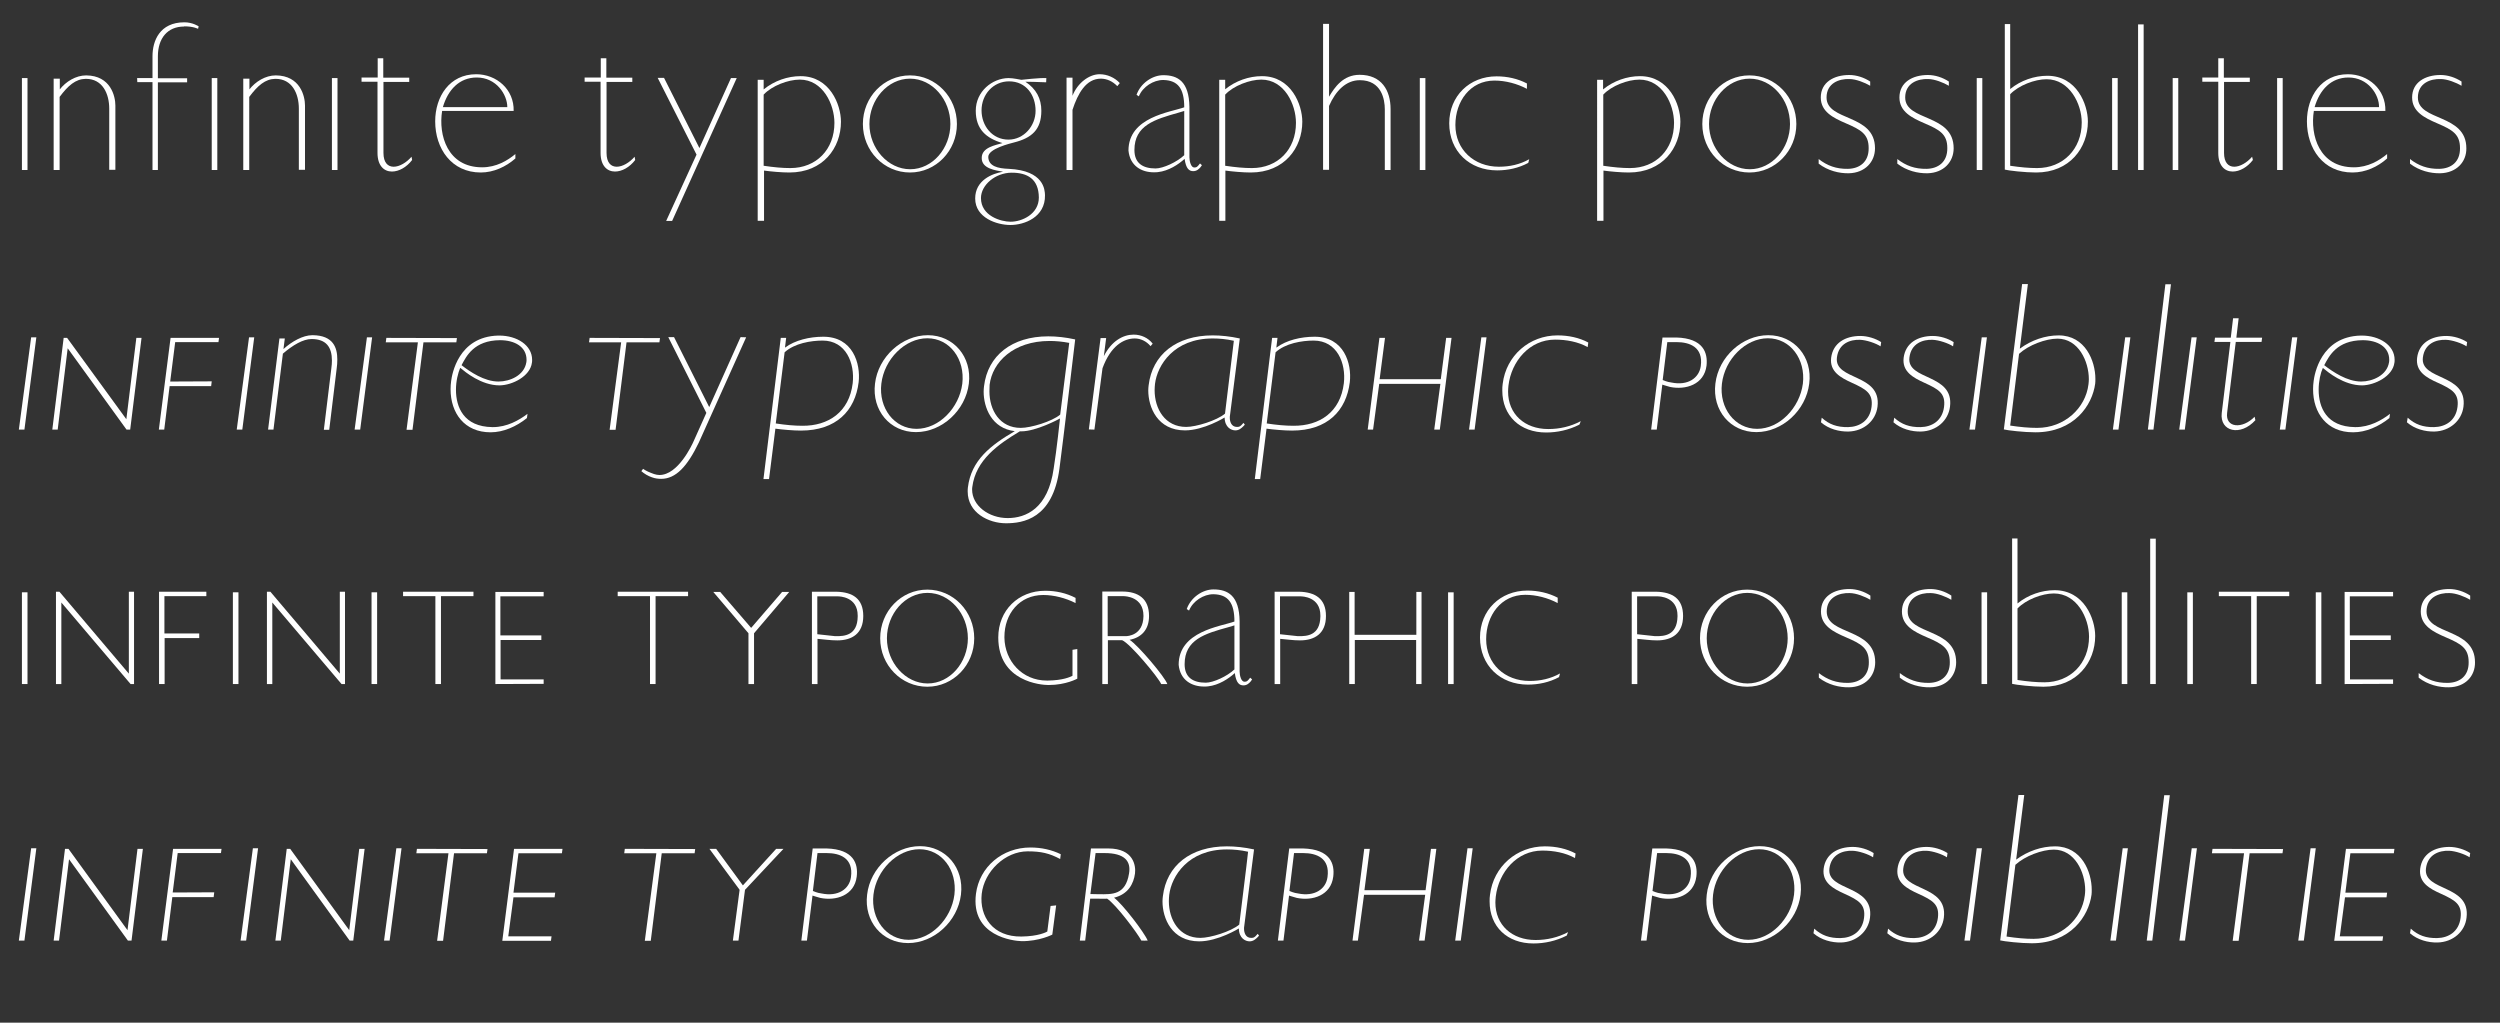 <?xml version="1.0" encoding="utf-8"?>
<!-- Generator: Adobe Illustrator 26.3.1, SVG Export Plug-In . SVG Version: 6.00 Build 0)  -->
<svg version="1.1" id="Layer_1" xmlns="http://www.w3.org/2000/svg" xmlns:xlink="http://www.w3.org/1999/xlink" x="0px" y="0px"
	 viewBox="0 0 1300 531.8" style="enable-background:new 0 0 1300 531.8;" xml:space="preserve">
<rect x="0" y="0" width="1300" height="531.8" fill="#333333" stroke="none"/>
<style type="text/css">
	.st0{fill:#FFFFFF;}
</style>
<g>
	<path class="st0" d="M14.3,88.4h-2.9V40.6h2.9V88.4z"/>
	<path class="st0" d="M31,88.4h-3.1V40.9h3.2v5.7H31c3.2-4.2,8.5-7.4,13.8-7.4C57.6,39.3,60,50.1,60,54.9v33.4h-3.2V56.5
		c0-7.8-3.5-15.5-12.1-15.5h-0.2c-5.2,0.1-9.1,3.5-13.5,9.4L31,88.4L31,88.4z"/>
	<path class="st0" d="M95.7,13.8c-8.5,0-13.6,6-13.6,15.5v11.4h15.2v2.1H82.1v45.6h-2.8V42.7h-7.9l-0.1-2.1h8V29.2
		c0-7.9,3.7-17.6,16.6-17.6c4.3,0,7.4,2.1,7.4,2.1l-0.3,1.3c0,0-2.4-1.3-7.1-1.3L95.7,13.8L95.7,13.8z"/>
	<path class="st0" d="M113,88.4h-2.9V40.6h2.9V88.4z"/>
	<path class="st0" d="M129.6,88.4h-3.1V40.9h3.2v5.7h-0.1c3.2-4.2,8.5-7.4,13.8-7.4c12.8,0.1,15.2,10.9,15.2,15.7v33.4h-3.2V56.5
		c0-7.8-3.5-15.5-12.1-15.5h-0.2c-5.2,0.1-9.1,3.5-13.5,9.4L129.6,88.4L129.6,88.4z"/>
	<path class="st0" d="M175.5,88.4h-2.9V40.6h2.9V88.4z"/>
	<path class="st0" d="M214.3,83.2c-2.9,3.8-6.9,6-10.5,6c-4.1,0-7.5-3-7.5-9.7v-37H188v-2.2h8.4V30.3h2.9v10.1h13.5v2.2h-13.4v36.9
		c0,5.1,2.3,7.2,5.3,7.2s6.6-2.1,9.3-5.2L214.3,83.2z"/>
	<path class="st0" d="M250,89.7c-15.2,0-23.7-12.4-23.7-26.6c0-12.9,7.5-24.5,21.3-24.5c10.6,0,19.8,7.9,19.5,19.1h-37.2
		c-2,12.6,2.8,29.3,20.8,29.3c7.4,0,13.2-3.5,17.3-6.9v2.3C263.1,86.7,256.7,89.7,250,89.7z M247.9,40.3c-9.1,0-15,6.5-17.6,15.4
		h33.5C263.8,49.2,258.1,40.3,247.9,40.3z"/>
	<path class="st0" d="M330.3,83.2c-2.9,3.8-6.9,6-10.5,6c-4.1,0-7.5-3-7.5-9.7v-37H304v-2.2h8.4V30.3h2.9v10.1h13.5v2.2h-13.4v36.9
		c0,5.1,2.3,7.2,5.3,7.2s6.6-2.1,9.3-5.2L330.3,83.2z"/>
	<path class="st0" d="M383.1,40.6l-33.6,74.3h-3.1l15.8-34.5l-20.2-39.9h3.3L363.7,77l16.4-36.4L383.1,40.6L383.1,40.6z"/>
	<path class="st0" d="M397.1,46.5c5.5-4.5,12.5-6.9,19.2-6.9c15.2,0,21,14.8,21,23.7c0,13.6-9.3,26.4-26.8,26.4c-4,0-9.6-0.5-13.2-1
		v26.1H394V41.5h3.1V46.5z M433.9,63.9c0-9.6-6-22.5-18-22.5c-6.1,0-14.5,3.2-18.8,7.8v37c5.4,0.8,9.7,1.2,13.9,1.2
		C424.4,87.4,433.9,77.8,433.9,63.9z"/>
	<path class="st0" d="M497.6,64.5c0,13.9-10.9,25.2-24.4,25.2c-13.5,0-24.5-11.2-24.5-25.2c0-14,10.9-25.3,24.5-25.3
		C486.6,39.2,497.6,50.5,497.6,64.5z M494.2,64.5c0-12.7-9.4-23.6-21-23.6s-21.1,10.9-21.1,23.6c0,12.6,9.6,23.5,21.2,23.5
		S494.2,77.1,494.2,64.5z"/>
	<path class="st0" d="M544,42.8c-2.8-0.2-10.8-0.3-10.8-0.3c5.6,3.7,8.3,8.7,8.3,15.1c0,9.9-5.1,14.2-14.3,16.5
		c-1.8,0.5-13.3,3.2-13.3,7.5c0.1,4.9,5.1,6,10.7,6.2c18.3,0.9,18.7,10.9,18.8,13.7c0.2,11.5-10.8,15.5-18,15.5
		c-7,0-18.3-3.7-18.3-13.8c0-9.5,8.9-13,14.5-13.9c-3.7-0.7-11.2-1.5-11.1-7.2c0-5.5,7.2-6.6,10.8-7.7c-8.5-2.5-13.9-7.2-13.9-16.8
		c0-10.1,8.6-16.9,17-17c2.6,0,5.8,0.8,6.7,0.9c0,0,9.7-1.1,13-0.9L544,42.8L544,42.8z M526.1,89.8c-8.5,0-16,6.4-16,13.2
		c0,9.3,10.4,12.3,15.4,12.3c6,0,14.7-4,14.7-12.6C540.1,93,534.2,89.8,526.1,89.8z M524.7,42.3c-8.2,0-14.3,6.8-14.3,15.1
		c0,8.1,5.6,15.2,14,15.2c8,0,14.1-7.1,14.1-15C538.5,49.6,533.7,42.3,524.7,42.3z"/>
	<path class="st0" d="M581,44.8c-2.5-2.6-5.4-3.8-8.3-3.9h-0.2c-7.8,0-12,7.7-14.8,16.2v31.3h-3.1v-48h3.1v9.4
		c2.6-6.7,8.7-11.2,14.1-11.2c3.9,0,7.8,1.7,10.5,4.6L581,44.8z"/>
	<path class="st0" d="M624.3,86.9c-0.8,0.9-1.9,2.1-3.8,2.1c-2.1,0-3.8-1.2-4.5-6.4c-3.2,2.9-8.3,6.3-13.9,6.9
		c-0.7,0.1-1.4,0.1-2.1,0.1c-6.4,0-12.4-3.3-13.2-11.3c0-17.5,21.8-19.9,29-22.5c0-9.8-3.3-14-10.8-14.2h-0.2
		c-5,0-10.6,3.5-12.6,8.5l-1.2-0.8c2.1-6,8.2-10.2,13.9-10.2c7.5,0,13.4,3.2,13.6,16.5v26.2c0,2,0.8,5.3,2.5,5.3
		c1.2,0,1.4-0.3,2.1-1l0.9-1.1l1,0.9L624.3,86.9z M589.9,78c0,6.9,4.4,9.6,11,9.6c3.9,0,11.1-3.3,14.9-6.9V57.7
		c-1.1,0.3-2,0.6-3,0.9C600.4,62.1,589.9,65.2,589.9,78z"/>
	<path class="st0" d="M637,46.5c5.5-4.5,12.5-6.9,19.2-6.9c15.2,0,21,14.8,21,23.7c0,13.6-9.3,26.4-26.8,26.4c-4,0-9.6-0.5-13.2-1
		v26.1H634V41.5h3.1V46.5z M673.9,63.9c0-9.6-6-22.5-18-22.5c-6.1,0-14.5,3.2-18.8,7.8v37c5.4,0.8,9.7,1.2,13.9,1.2
		C664.4,87.4,673.9,77.8,673.9,63.9z"/>
	<path class="st0" d="M723.1,56.7v31.7h-3V56.8c0-5.1-1.7-15.1-13-15.1c-7.1,0-12.5,5.4-16,13.4v33.2H688V12.4h3.1v37.9
		c2.9-4.9,7.3-11.4,15.9-11.4C718.4,38.9,723.1,47,723.1,56.7z"/>
	<path class="st0" d="M741.2,88.4h-2.9V40.6h2.9V88.4z"/>
	<path class="st0" d="M794.7,84.7c-5,2.7-10.6,3.9-16.2,3.9c-14.3,0-24.9-9.9-24.9-24.5c0-14.2,10.6-24.4,24.6-24.4
		c5.6,0,11,1.2,15.8,3.7v2.8c-5.1-2.7-11.1-4.3-16.9-4.3c-12.6,0-20.3,10.8-20.3,23.1c0,12.8,9.7,21.7,22.6,21.7
		c5.7,0,11-1.2,15.8-3.9L794.7,84.7z"/>
	<path class="st0" d="M833.6,46.5c5.5-4.5,12.5-6.9,19.2-6.9c15.2,0,21,14.8,21,23.7c0,13.6-9.3,26.4-26.8,26.4c-4,0-9.6-0.5-13.2-1
		v26.1h-3.3V41.5h3.1V46.5z M870.5,63.9c0-9.6-6-22.5-18-22.5c-6.1,0-14.5,3.2-18.8,7.8v37c5.4,0.8,9.7,1.2,13.9,1.2
		C861,87.4,870.5,77.8,870.5,63.9z"/>
	<path class="st0" d="M934.1,64.5c0,13.9-10.9,25.2-24.4,25.2c-13.5,0-24.5-11.2-24.5-25.2c0-14,10.9-25.3,24.5-25.3
		C923.2,39.2,934.1,50.5,934.1,64.5z M930.8,64.5c0-12.7-9.4-23.6-21-23.6s-21.1,10.9-21.1,23.6c0,12.6,9.6,23.5,21.2,23.5
		S930.8,77.1,930.8,64.5z"/>
	<path class="st0" d="M961.4,90.1c-5,0.1-10.9-1.3-15.7-5v-2.4c4.5,3.5,9.2,5.2,15.2,5.1c6-0.1,10.9-3.5,10.8-10.8
		c0-7.3-4-9.5-11.9-12.9c-6.5-2.8-13-6-13-13.4c0-7.9,6.8-11.7,14.8-11.7c3.8,0,7.7,1.3,10.9,3.4v2.2c-2.7-1.6-7.4-3.5-10.8-3.5
		c-5.3-0.2-11.9,2.1-11.9,9.6c0,12.5,25.2,8.3,25.2,26.4C975,84.2,969.8,89.9,961.4,90.1z"/>
	<path class="st0" d="M1002.3,90.1c-5,0.1-10.9-1.3-15.7-5v-2.4c4.5,3.5,9.2,5.2,15.2,5.1c6-0.1,10.9-3.5,10.8-10.8
		c0-7.3-4-9.5-11.9-12.9c-6.5-2.8-13-6-13-13.4c0-7.9,6.8-11.7,14.8-11.7c3.8,0,7.7,1.3,10.9,3.4v2.2c-2.7-1.6-7.4-3.5-10.8-3.5
		c-5.3-0.2-11.9,2.1-11.9,9.6c0,12.5,25.2,8.3,25.2,26.4C1015.9,84.2,1010.7,89.9,1002.3,90.1z"/>
	<path class="st0" d="M1030.8,88.4h-2.9V40.6h2.9V88.4z"/>
	<path class="st0" d="M1058.8,89.7c-5.8,0-14.4-1-16.3-1.5V12.5h2.8v33.8c5.5-4.5,12.6-6.9,19.3-6.9c15.3,0,21.1,14.9,21.1,23.8
		C1085.7,76.8,1076.3,89.7,1058.8,89.7z M1064.2,41.2c-6.1,0-14.5,3.2-18.9,7.8v37.2c5.4,0.8,9.8,1.2,14,1.2
		c13.4,0,23.2-9.8,23.2-23.7C1082.5,54.1,1076.2,41.2,1064.2,41.2z"/>
	<path class="st0" d="M1101.2,88.4h-2.9V40.6h2.9V88.4z"/>
	<path class="st0" d="M1114.7,88.4h-2.9V12.7h2.9V88.4z"/>
	<path class="st0" d="M1132.7,88.4h-2.9V40.6h2.9V88.4z"/>
	<path class="st0" d="M1171.5,83.2c-2.9,3.8-6.9,6-10.5,6c-4.1,0-7.5-3-7.5-9.7v-37h-8.3v-2.2h8.3V30.3h2.9v10.1h13.5v2.2h-13.4
		v36.9c0,5.1,2.3,7.2,5.3,7.2s6.6-2.1,9.3-5.2L1171.5,83.2z"/>
	<path class="st0" d="M1187,88.4h-2.9V40.6h2.9V88.4z"/>
	<path class="st0" d="M1223.3,89.7c-15.2,0-23.7-12.4-23.7-26.6c0-12.9,7.5-24.5,21.3-24.5c10.6,0,19.8,7.9,19.5,19.1h-37.2
		c-2,12.6,2.8,29.3,20.8,29.3c7.4,0,13.2-3.5,17.3-6.9v2.3C1236.5,86.7,1230.1,89.7,1223.3,89.7z M1221.2,40.3
		c-9.1,0-15,6.5-17.6,15.4h33.5C1237.2,49.2,1231.4,40.3,1221.2,40.3z"/>
	<path class="st0" d="M1268.9,90.1c-5,0.1-10.9-1.3-15.7-5v-2.4c4.5,3.5,9.2,5.2,15.2,5.1c6.1-0.1,10.9-3.5,10.8-10.8
		c0-7.3-4-9.5-11.9-12.9c-6.5-2.8-13-6-13-13.4c0-7.9,6.8-11.7,14.8-11.7c3.8,0,7.7,1.3,10.9,3.4v2.2c-2.7-1.6-7.4-3.5-10.8-3.5
		c-5.3-0.2-11.9,2.1-11.9,9.6c0,12.5,25.2,8.3,25.2,26.4C1282.6,84.2,1277.4,89.9,1268.9,90.1z"/>
</g>
<g>
	<path class="st0" d="M9.8,223.4l6.4-48h2.7l-6.2,48H9.8z"/>
	<path class="st0" d="M73.6,175.7l-5.9,47.7h-1.9l-30.6-42.3L30,223.4h-2.8l5.9-47.7h1.8L65.7,218l5.2-42.3H73.6z"/>
	<path class="st0" d="M82.6,223.4l6.1-47.7h25.2l-0.3,2.2H91.1l-2.6,20.5l21.6-0.1l-0.3,2.5H88.2l-2.8,22.6H82.6z"/>
	<path class="st0" d="M123.1,223.4l6.4-48h2.7l-6.2,48H123.1z"/>
	<path class="st0" d="M142.2,223.4h-2.8l5.9-47.4h2.8l-0.7,5.5c4.3-3.9,10.1-7.2,15-7.2h0.2c10.8,0.1,12.8,6.6,12.8,12.6
		c0,1.6-0.1,3.2-0.3,4.5l-3.9,32.1h-2.8l3.9-32c0.2-1.4,0.3-2.8,0.3-4c0-6.9-2.9-11.2-10.6-11.2c-4.4,0-9.8,3.2-14.9,7.6
		L142.2,223.4z"/>
	<path class="st0" d="M184.4,223.4l6.4-48h2.7l-6.2,48H184.4z"/>
	<path class="st0" d="M237.6,175.8l-0.3,2.2h-17.1l-5.7,45.5h-3.1l5.9-45.5h-16.7l0.3-2.3L237.6,175.8z"/>
	<path class="st0" d="M239.3,191.3c-1.1,2.6-2.2,6.8-2.2,11.4c0,9,4,19.2,18.9,19.4h0.3c7.3,0,13.5-3.5,18-6.9l-0.3,2.2
		c-5.5,4.4-12.2,7.4-18.9,7.4c-13.6,0-20.8-10-20.8-22.4c0-1.4,0.1-2.9,0.3-4.3c0.4-3.2,3.6-23.1,24.5-23.6h0.5
		c9.2,0,17.1,5,17.1,12.6c0,0.5,0,1.1-0.1,1.5c-0.9,7.1-10.2,11.7-16.8,11.8c-9.6,0-17.9-7-20.2-8.9L239.3,191.3z M240,189.9
		c4.5,3.5,11.9,8.5,19.2,8.5c6,0,13.4-3.2,14.5-10c0.1-0.5,0.1-0.9,0.1-1.3c0-6.8-6.2-10.2-13.8-10.2
		C246.5,177,242.5,185.2,240,189.9z"/>
	<path class="st0" d="M343.2,175.8l-0.3,2.2h-17.1l-5.7,45.5h-3.1l6-45.5h-16.7l0.3-2.3L343.2,175.8z"/>
	<path class="st0" d="M363.4,230.1c-6,12.5-12,18.9-19.6,18.9c-1.5,0-3.2-0.2-4.8-0.8c-1.9-0.6-4.2-2-5.5-3.2l0.9-1.2
		c1.6,1.1,3.2,1.8,5.7,2.7c1,0.3,1.9,0.5,2.8,0.5c9.7,0,16.9-15.5,17.9-17.8l6.5-14.5l-19.8-39.4h3l18.3,36.4l16.3-36.4l2.9,0.1
		L363.4,230.1z"/>
	<path class="st0" d="M446.5,198.7c-1.8,14.9-11.7,25.2-30,25.2c-4,0-9.7-0.5-13.3-1l-3.3,26.2H397l9-73.4h2.8l-0.6,5h0.1
		c5.1-3.8,12.7-5.6,19.7-5.6C443.5,175,447.6,189.1,446.5,198.7z M443.4,199.3c1.2-10.4-3.5-22.2-15.6-22.2
		c-6.1,0-14.7,1.4-19.8,6.1l-4.6,37c5.3,0.8,9.7,1.2,13.9,1.2C430.7,221.5,441.6,214.3,443.4,199.3z"/>
	<path class="st0" d="M503.8,199.5c-1.7,13.9-14,25.2-27.5,25.2s-23-11.3-21.3-25.2c1.6-13.9,14-25.2,27.5-25.2
		C495.9,174.3,505.5,185.6,503.8,199.5z M500.4,199.5c1.5-12.7-6.5-23.6-18.2-23.6c-11.6,0-22.4,10.9-23.9,23.6
		c-1.5,12.7,6.7,23.5,18.3,23.5S498.8,212.2,500.4,199.5z"/>
	<path class="st0" d="M550.9,243.8c-3.5,26.1-19,28.3-27.8,28.3c-9.1,0-19.9-5.5-19.9-16.5c0-0.7,0-1.4,0.1-2.1
		c1.7-14.2,11.9-22,24.4-29.3c-12.1-1.4-16.2-12.4-16.2-20.5c0-1.1,0.1-2,0.2-2.9c1.9-15.9,14.5-25.9,33.4-25.9c4.3,0,9,0.5,14,1.6
		C559.1,176.5,552.8,229.5,550.9,243.8z M551.2,217.6c-0.6,0.4-12.5,6.7-20.1,6.7h-0.8c-11,6.6-22.9,14.8-24.7,28.9
		c-0.1,0.5-0.1,1-0.1,1.4c0,8.3,8.6,14.8,18.5,14.8c9.5,0,21-5,23.9-25.7C549.5,233.9,551.2,217.6,551.2,217.6z M514.5,203.5
		c0,9.7,5.3,19,16.3,19c5.2,0,16.2-3.3,20.5-6.9c0.1-0.6,4.3-34,4.7-37.3c-3.7-0.7-7-1-10.2-1c-18.9,0-29.8,11.1-31.2,22.8
		C514.6,201.1,514.5,202.3,514.5,203.5z"/>
	<path class="st0" d="M598.3,180c-2.2-2.6-5.2-4-8.2-4c-5.9,0-12.6,4-16.8,15.5l-4.2,31.9l-2.9-0.1l6.1-47.5h2.9l-1.2,9.4
		c4-7.9,10-11.2,15.5-11.2c3.9,0,7.6,1.7,9.9,4.7L598.3,180z"/>
	<path class="st0" d="M647.3,220.8c0,0-0.7,0.9-0.8,0.9c-0.9,0.9-2.2,2.1-4.1,2.1c-2.1,0-5.5-1.5-5.6-6.7c0,0-10.8,6.7-20.6,6.7
		c-14.3,0-19.1-12-19.1-20.8c0-1,0.1-1.8,0.2-2.7c1.9-15.9,14.4-25.9,33.3-25.9c4.3,0,9.1,0.5,14.1,1.6l-5.2,40.7v0.6
		c0,1.9,0.8,4.7,3.7,4.7h0.1c1.2,0,1.5-0.3,2.2-0.9l1.1-1.2L647.3,220.8z M641.6,177.2c-4-0.9-7.7-1.2-11-1.2
		c-20.2,0-28.8,13.9-30,23.6c-0.1,1.1-0.2,2.2-0.2,3.3c0,9.7,5.4,19.1,16.4,19.1c5.2,0,15.9-3.3,20.2-6.9
		C637.2,213.1,641,182.4,641.6,177.2z"/>
	<path class="st0" d="M701.9,198.7c-1.8,14.9-11.7,25.2-30,25.2c-4,0-9.7-0.5-13.3-1l-3.3,26.2h-2.8l9-73.4h2.8l-0.6,5h0.1
		c5.1-3.8,12.7-5.6,19.7-5.6C698.9,175,703,189.1,701.9,198.7z M698.8,199.3c1.2-10.4-3.5-22.2-15.7-22.2c-6.1,0-14.7,1.4-19.8,6.1
		l-4.6,37c5.3,0.8,9.7,1.2,13.9,1.2C686.2,221.5,697,214.3,698.8,199.3z"/>
	<path class="st0" d="M754.8,175.7l-6.1,47.7h-2.9l3.2-23.8h-31.8l-3.2,23.8h-2.8l6.1-47.7h2.9l-2.8,21.5h31.8l2.8-21.5H754.8z"/>
	<path class="st0" d="M763.9,223.4l6.4-48h2.7l-6.2,48H763.9z"/>
	<path class="st0" d="M821.3,220.8c-5.5,2.8-11.5,4.1-17.3,4.1c-13.6,0-22.8-8.7-22.8-21.8c0-1.2,0-2.3,0.2-3.5
		c1.8-14.8,14-25.2,28.5-25.2c5.8,0,11.3,1.2,16,3.7l-0.3,2.4c-5-2.8-11.1-3.9-17-3.9c-13.2,0-22.7,11.2-24.2,23.9
		c-0.1,1.1-0.2,2.1-0.2,3.1c0,11.7,8.6,19.5,20.9,19.5c5.9,0,11.6-1.3,16.9-4.1L821.3,220.8z"/>
	<path class="st0" d="M887.4,190.1c-1.2,9.9-10.9,12.8-19,11.1c-2.2-0.6-4-1.2-4-1.2l-2.9,23.4h-2.9l5.9-47.9h7.2
		C885.8,175.9,888.1,183.5,887.4,190.1z M884.4,190.4c1.4-10-5.9-12.5-12.6-12.5H867l-2.4,19.7c0,0,2.4,1.1,4.5,1.3
		C877.7,200.7,883.5,196.6,884.4,190.4z"/>
	<path class="st0" d="M940.8,199.5c-1.7,13.9-14,25.2-27.5,25.2s-23-11.3-21.3-25.2c1.6-13.9,14-25.2,27.5-25.2
		C933,174.3,942.6,185.6,940.8,199.5z M937.5,199.5c1.5-12.7-6.5-23.6-18.2-23.6c-11.6,0-22.4,10.9-23.9,23.6
		c-1.5,12.7,6.7,23.5,18.3,23.5S935.8,212.2,937.5,199.5z"/>
	<path class="st0" d="M961.2,224.4c-4.8,0.1-10.3-1.3-14.3-4.8l0.4-2.4c3.8,3.5,8,5,13.7,4.9c5.9-0.1,11.3-3.3,12.2-10.5
		c0.9-7.1-2.9-9.2-10.1-12.5c-6-2.7-11.8-5.9-10.9-13.1c1-7.7,7.4-11.3,15.2-11.3c3.7,0,7.9,1.3,10.8,3.2l-0.3,2.2
		c-2.4-1.6-7.4-3.3-10.7-3.4c-5.1-0.2-11.1,1.9-12,9.2c-1.5,12.1,23.3,8.2,21.1,25.6C975.4,218.7,969.3,224.2,961.2,224.4z"/>
	<path class="st0" d="M998.9,224.4c-4.8,0.1-10.3-1.3-14.3-4.8l0.4-2.4c3.8,3.5,8,5,13.7,4.9c5.9-0.1,11.3-3.3,12.2-10.5
		c0.9-7.1-2.9-9.2-10.1-12.5c-6-2.7-11.8-5.9-10.9-13.1c1-7.7,7.4-11.3,15.2-11.3c3.7,0,7.9,1.3,10.8,3.2l-0.3,2.2
		c-2.4-1.6-7.4-3.3-10.7-3.4c-5.1-0.2-11.1,1.9-12,9.2c-1.5,12.1,23.3,8.2,21.1,25.6C1013.1,218.7,1007,224.2,998.9,224.4z"/>
	<path class="st0" d="M1024.1,223.4l6.4-48h2.7l-6.2,48H1024.1z"/>
	<path class="st0" d="M1058.4,224.8c-5.8,0-14.5-1-16.4-1.5l9.5-75.6h3l-4.2,33.6c6.1-4.5,13.3-6.9,20.2-6.9
		c13.9,0,19.1,13.4,19.1,22.6c0,0.9,0,1.7-0.1,2.5C1088,210.8,1078.5,224.8,1058.4,224.8z M1069.9,176.1c-6.1,0-15,3.3-20,7.9
		l-4.6,37.3c5.3,0.8,9.7,1.2,14,1.2c14.3,0,25.2-10.3,26.7-22.6c0.1-0.9,0.2-1.7,0.2-2.7C1086.2,187.9,1080.8,176.1,1069.9,176.1z"
		/>
	<path class="st0" d="M1098.7,223.4l6.4-48h2.7l-6.2,48H1098.7z"/>
	<path class="st0" d="M1119.8,223.4h-2.9l9.1-75.6h2.9L1119.8,223.4z"/>
	<path class="st0" d="M1133.2,223.4l6.4-48h2.7l-6.2,48H1133.2z"/>
	<path class="st0" d="M1172.8,218.5c-7.8,8.6-18.6,5.9-17.5-3.7l4.5-37h-8.3l0.3-2.2h8.2l1.2-10.1h2.9c0,0-1.2,9.9-1.2,10.1h13.4
		l-0.3,2.2h-13.4l-4.5,36.9c-1,7.9,8,8.5,14.3,2L1172.8,218.5z"/>
	<path class="st0" d="M1185.5,223.4l6.4-48h2.7l-6.2,48H1185.5z"/>
	<path class="st0" d="M1207.9,191.3c-1.2,2.6-2.2,6.8-2.2,11.4c0,9,4,19.2,18.9,19.4h0.3c7.3,0,13.5-3.5,17.9-6.9l-0.3,2.2
		c-5.5,4.4-12.2,7.4-18.9,7.4c-13.6,0-20.8-10-20.8-22.4c0-1.4,0.1-2.9,0.3-4.3c0.4-3.2,3.6-23.1,24.5-23.6h0.5
		c9.2,0,17.1,5,17.1,12.6c0,0.5,0,1.1-0.1,1.5c-0.9,7.1-10.2,11.7-16.8,11.8c-9.6,0-17.9-7-20.2-8.9L1207.9,191.3z M1208.6,189.9
		c4.5,3.5,11.9,8.5,19.2,8.5c5.9,0,13.4-3.2,14.5-10c0.1-0.5,0.1-0.9,0.1-1.3c0-6.8-6.2-10.2-13.8-10.2
		C1215.1,177,1211.1,185.2,1208.6,189.9z"/>
	<path class="st0" d="M1265.9,224.4c-4.8,0.1-10.3-1.3-14.3-4.8l0.4-2.4c3.8,3.5,8,5,13.7,4.9c5.9-0.1,11.3-3.3,12.2-10.5
		c0.9-7.1-2.9-9.2-10.1-12.5c-6.1-2.7-11.8-5.9-10.9-13.1c1-7.7,7.4-11.3,15.2-11.3c3.7,0,7.9,1.3,10.8,3.2l-0.3,2.2
		c-2.4-1.6-7.4-3.3-10.7-3.4c-5.1-0.2-11.1,1.9-12,9.2c-1.5,12.1,23.3,8.2,21.1,25.6C1280.1,218.7,1273.9,224.2,1265.9,224.4z"/>
</g>
<g>
	<path class="st0" d="M14.3,355.7h-2.9V308h2.9V355.7z"/>
	<path class="st0" d="M69.7,307.7v48h-1.8l-36-42.4v42.4h-2.8v-48h1.8L67,350.3v-42.6H69.7z"/>
	<path class="st0" d="M82.7,355.7v-48h24.6v2.3H85.5v19.4h18.1v2.4H85.6v23.9L82.7,355.7L82.7,355.7z"/>
	<path class="st0" d="M124,355.7h-2.9V308h2.9V355.7z"/>
	<path class="st0" d="M179.4,307.7v48h-1.8l-36-42.4v42.4h-2.8v-48h1.8l36.1,42.6v-42.6H179.4z"/>
	<path class="st0" d="M196.1,355.7h-2.9V308h2.9V355.7z"/>
	<path class="st0" d="M229.3,310v45.7h-2.9V310h-16.8v-2.3h36.6v2.3H229.3z"/>
	<path class="st0" d="M257.6,355.7v-47.9h25.1v2.3h-22.5v20.3h21.3v2.4h-21.2v20.5h22.4v2.3L257.6,355.7L257.6,355.7z"/>
	<path class="st0" d="M340.9,310v45.7h-2.9V310h-16.8v-2.3h36.6v2.3H340.9z"/>
	<path class="st0" d="M392.1,329.3v26.4h-2.9v-26.4l-18.3-21.5h3.6l16.1,18.7l16.1-18.7h3.7L392.1,329.3z"/>
	<path class="st0" d="M448.9,320.3c0,9.1-5.8,12.7-13.5,12.7c-3.7,0-6.5-0.5-10.3-0.8v23.5h-2.9v-48H435
		C443.4,307.9,448.9,311.3,448.9,320.3z M435,330.8c3.6,0,10.9-0.1,11-10.2v-0.5c0-9.8-9.4-10-10.4-10h-10.6v19.7l9.2,1L435,330.8
		L435,330.8z"/>
	<path class="st0" d="M506.6,331.9c0,13.9-10.9,25.2-24.4,25.2c-13.5,0-24.5-11.2-24.5-25.2c0-14,10.9-25.3,24.5-25.3
		C495.7,306.6,506.6,317.9,506.6,331.9z M503.3,331.9c0-12.7-9.4-23.6-21-23.6s-21.1,10.9-21.1,23.6c0,12.6,9.6,23.5,21.2,23.5
		S503.3,344.5,503.3,331.9z"/>
	<path class="st0" d="M560.2,337.5v15.4c0,0-5.9,3.3-14.8,3.3H545c-3.3,0-25.9-1.6-25.9-24.7c0-14.2,10.5-24.3,24.4-24.3
		c5.6,0,11,1.2,15.8,3.7v2.7c-5.1-2.6-11.2-4.2-16.8-4.2c-12.4,0-20.2,9.8-20.2,21.8v0.4c0.2,12,9.1,22.3,22.1,22.3h0.4
		c8-0.1,11.7-1.9,12.7-2.4c0.1-0.1,0.2-0.1,0.2-0.1v-13.5L560.2,337.5z"/>
	<path class="st0" d="M607,355.7h-3.2c-1.2-3.1-16.1-21.1-20.3-22.8h-7.4v22.8h-2.9v-48.1h10.4c8.3,0,13.9,3.7,13.9,12.7
		c0,7.1-3.9,11.2-10.1,12.4C591.9,335.6,605.9,352.2,607,355.7z M576.1,330.8h9.3c0.9,0,9-0.3,9.2-10.3v-0.3
		c0-9.9-9.4-10.2-10.4-10.2h-8.2V330.8z"/>
	<path class="st0" d="M650.4,354.3c-0.8,0.9-1.9,2.1-3.8,2.1c-2.1,0-3.8-1.2-4.5-6.4c-3.2,2.9-8.3,6.3-13.9,6.9
		c-0.7,0.1-1.4,0.1-2.1,0.1c-6.4,0-12.4-3.3-13.2-11.3c0-17.5,21.8-19.9,29-22.5c0-9.8-3.3-14-10.8-14.2h-0.2
		c-5,0-10.6,3.5-12.6,8.5l-1.2-0.8c2.1-6,8.2-10.2,13.9-10.2c7.5,0,13.4,3.2,13.6,16.5v26.2c0,2,0.8,5.3,2.5,5.3
		c1.2,0,1.4-0.3,2.1-1l0.9-1.1l1,0.9L650.4,354.3z M616,345.4c0,6.9,4.4,9.6,11,9.6c3.9,0,11.1-3.3,14.9-6.9v-22.9
		c-1.1,0.3-2,0.6-3,0.9C626.5,329.5,616,332.6,616,345.4z"/>
	<path class="st0" d="M689.5,320.3c0,9.1-5.8,12.7-13.5,12.7c-3.7,0-6.5-0.5-10.3-0.8v23.5h-2.9v-48h12.8
		C683.9,307.9,689.5,311.3,689.5,320.3z M675.6,330.8c3.7,0,10.8-0.1,11-10.2v-0.5c0-9.8-9.4-10-10.4-10h-10.6v19.7l9.2,1
		L675.6,330.8L675.6,330.8z"/>
	<path class="st0" d="M736.4,355.7v-22.9h-31.9v22.9h-2.9v-47.9h2.8v22.3h32.1v-22.3h2.7v47.9H736.4z"/>
	<path class="st0" d="M755.9,355.7H753V308h2.9V355.7z"/>
	<path class="st0" d="M810.7,352.1c-5,2.7-10.6,3.9-16.2,3.9c-14.3,0-24.9-9.9-24.9-24.5c0-14.2,10.6-24.4,24.6-24.4
		c5.6,0,11,1.2,15.8,3.7v2.8c-5.1-2.7-11.1-4.3-16.9-4.3c-12.6,0-20.3,10.8-20.3,23.1c0,12.8,9.7,21.7,22.6,21.7
		c5.7,0,11-1.2,15.8-3.9L810.7,352.1z"/>
	<path class="st0" d="M875.2,320.3c0,9.1-5.8,12.7-13.5,12.7c-3.7,0-6.5-0.5-10.3-0.8v23.5h-2.9v-48h12.8
		C869.7,307.9,875.2,311.3,875.2,320.3z M861.3,330.8c3.7,0,10.8-0.1,11-10.2v-0.5c0-9.8-9.4-10-10.4-10h-10.6v19.7l9.2,1
		L861.3,330.8L861.3,330.8z"/>
	<path class="st0" d="M932.9,331.9c0,13.9-10.9,25.2-24.4,25.2c-13.5,0-24.5-11.2-24.5-25.2c0-14,10.9-25.3,24.5-25.3
		C922,306.6,932.9,317.9,932.9,331.9z M929.6,331.9c0-12.7-9.4-23.6-21-23.6s-21.1,10.9-21.1,23.6c0,12.6,9.6,23.5,21.2,23.5
		S929.6,344.5,929.6,331.9z"/>
	<path class="st0" d="M961.5,357.4c-5,0.1-10.9-1.3-15.7-5v-2.4c4.5,3.5,9.2,5.2,15.2,5.1c6-0.1,10.9-3.5,10.8-10.8
		c0-7.3-4-9.5-11.9-12.9c-6.5-2.8-13-6-13-13.4c0-7.9,6.8-11.7,14.8-11.7c3.8,0,7.7,1.3,10.9,3.4v2.2c-2.7-1.6-7.4-3.5-10.8-3.5
		c-5.3-0.2-11.9,2.1-11.9,9.6c0,12.5,25.2,8.3,25.2,26.4C975.1,351.6,969.9,357.3,961.5,357.4z"/>
	<path class="st0" d="M1003.6,357.4c-5,0.1-10.9-1.3-15.7-5v-2.4c4.5,3.5,9.2,5.2,15.2,5.1c6-0.1,10.9-3.5,10.8-10.8
		c0-7.3-4-9.5-11.9-12.9c-6.5-2.8-13-6-13-13.4c0-7.9,6.8-11.7,14.8-11.7c3.8,0,7.7,1.3,10.9,3.4v2.2c-2.7-1.6-7.4-3.5-10.8-3.5
		c-5.3-0.2-11.9,2.1-11.9,9.6c0,12.5,25.2,8.3,25.2,26.4C1017.2,351.6,1012,357.3,1003.6,357.4z"/>
	<path class="st0" d="M1033.3,355.7h-2.9V308h2.9V355.7z"/>
	<path class="st0" d="M1062.6,357.1c-5.8,0-14.4-1-16.3-1.5v-75.6h2.8v33.8c5.5-4.5,12.6-6.9,19.3-6.9c15.3,0,21.1,14.9,21.1,23.8
		C1089.5,344.2,1080.1,357.1,1062.6,357.1z M1068,308.6c-6.1,0-14.5,3.2-18.9,7.8v37.2c5.4,0.8,9.8,1.2,14,1.2
		c13.4,0,23.2-9.8,23.2-23.7C1086.3,321.4,1080,308.6,1068,308.6z"/>
	<path class="st0" d="M1106.2,355.7h-2.9V308h2.9V355.7z"/>
	<path class="st0" d="M1121,355.7h-2.9v-75.6h2.9V355.7z"/>
	<path class="st0" d="M1140.3,355.7h-2.9V308h2.9V355.7z"/>
	<path class="st0" d="M1173.5,310v45.7h-2.9V310h-16.8v-2.3h36.6v2.3H1173.5z"/>
	<path class="st0" d="M1207.1,355.7h-2.9V308h2.9V355.7z"/>
	<path class="st0" d="M1219.2,355.7v-47.9h25.2v2.3h-22.5v20.3h21.3v2.4H1222v20.5h22.4v2.3L1219.2,355.7L1219.2,355.7z"/>
	<path class="st0" d="M1273.4,357.4c-5,0.1-10.9-1.3-15.7-5v-2.4c4.5,3.5,9.2,5.2,15.2,5.1c6.1-0.1,10.9-3.5,10.8-10.8
		c0-7.3-4-9.5-11.9-12.9c-6.5-2.8-13-6-13-13.4c0-7.9,6.8-11.7,14.8-11.7c3.8,0,7.7,1.3,10.9,3.4v2.2c-2.7-1.6-7.4-3.5-10.8-3.5
		c-5.3-0.2-11.9,2.1-11.9,9.6c0,12.5,25.2,8.3,25.2,26.4C1287.1,351.6,1281.9,357.3,1273.4,357.4z"/>
</g>
<g>
	<path class="st0" d="M9.8,489.1l6.4-48h2.7l-6.2,48H9.8z"/>
	<path class="st0" d="M74.3,441.4l-5.9,47.7h-1.9l-30.6-42.3l-5.2,42.3h-2.8l5.9-47.7h1.8l30.7,42.3l5.2-42.3L74.3,441.4L74.3,441.4
		z"/>
	<path class="st0" d="M83.9,489.1l6.1-47.7h25.2l-0.3,2.2H92.4l-2.6,20.5l21.6-0.1l-0.3,2.5H89.6l-2.8,22.6H83.9z"/>
	<path class="st0" d="M125.1,489.1l6.4-48h2.7l-6.2,48H125.1z"/>
	<path class="st0" d="M189.6,441.4l-5.9,47.7h-1.9l-30.6-42.3l-5.2,42.3h-2.8l5.9-47.7h1.8l30.7,42.3l5.2-42.3H189.6z"/>
	<path class="st0" d="M199.7,489.1l6.4-48h2.7l-6.2,48H199.7z"/>
	<path class="st0" d="M253.5,441.5l-0.3,2.2h-17.1l-5.7,45.5h-3.1l5.9-45.5h-16.7l0.3-2.3L253.5,441.5z"/>
	<path class="st0" d="M261.2,489.2l6.1-47.8h25.2l-0.3,2.3h-22.6l-2.6,20.5h21.7l-0.3,2.4H267l-2.7,20.3h22.5l-0.3,2.3H261.2z"/>
	<path class="st0" d="M361.5,441.5l-0.3,2.2h-17.1l-5.7,45.5h-3.1l6-45.5h-16.7l0.3-2.3L361.5,441.5z"/>
	<path class="st0" d="M387.4,462.7l-3.4,26.4h-2.9l3.5-26.4l-15.7-21.3h3.5l13.9,19l17.3-19h3.8L387.4,462.7z"/>
	<path class="st0" d="M445.5,455.8c-1.2,9.9-10.9,12.8-19,11.1c-2.2-0.6-4-1.2-4-1.2l-2.9,23.4h-2.9l5.9-47.9h7.2
		C444,441.6,446.3,449.2,445.5,455.8z M442.5,456.1c1.4-10-5.9-12.5-12.6-12.5h-4.8l-2.4,19.7c0,0,2.4,1.1,4.5,1.3
		C435.8,466.4,441.7,462.3,442.5,456.1z"/>
	<path class="st0" d="M499.7,465.2c-1.7,13.9-14,25.2-27.5,25.2s-23-11.3-21.3-25.2c1.6-13.9,14-25.2,27.5-25.2
		C491.8,440,501.4,451.3,499.7,465.2z M496.3,465.2c1.5-12.7-6.5-23.6-18.2-23.6c-11.6,0-22.4,10.9-23.9,23.6
		c-1.5,12.7,6.7,23.5,18.3,23.5S494.7,477.9,496.3,465.2z"/>
	<path class="st0" d="M549.2,470.8l-2,15.2c0,0-6.7,3.5-16,3.4c-4.1-0.1-26.5-2.5-23.7-24.6c1.8-14.1,13.8-24.1,28.3-24.1
		c5.7,0,11.1,1.2,15.8,3.5l-0.3,2.5c-5.6-3-9.9-4-16.9-4c-11.8,0-22.6,10.5-23.9,22.1c-1.3,11.9,5.9,22.4,20.6,22.2
		c8.9-0.1,13-2.3,13.5-2.6l1.7-13.3L549.2,470.8z"/>
	<path class="st0" d="M593.5,489.1c-1.9-3.7-13.2-18.8-17.8-21.8c0.1,0,0.1,0.1-8.8,0l-2.6,21.8h-2.8l5.8-47.9h9
		c13.2,0,14.4,9,13.9,13c-0.7,5.3-3.5,10.8-10.9,12.6c4.5,3.4,15.7,18,17.5,22.3C596.6,489.2,593.5,489.1,593.5,489.1z M587.1,454.2
		c1.1-6.5-2.4-10.6-12.7-10.6h-4.7l-2.7,21.3l4.7,0.1C578.1,465,585.3,465.6,587.1,454.2z"/>
	<path class="st0" d="M654.7,486.5c0,0-0.7,0.9-0.8,0.9c-0.9,0.9-2.2,2.1-4.1,2.1c-2.1,0-5.5-1.5-5.6-6.7c0,0-10.8,6.7-20.6,6.7
		c-14.3,0-19.1-12-19.1-20.8c0-1,0.1-1.8,0.2-2.7c1.9-15.9,14.4-25.9,33.3-25.9c4.3,0,9.1,0.5,14.1,1.6l-5.2,40.7v0.6
		c0,1.9,0.8,4.7,3.7,4.7h0.1c1.2,0,1.5-0.3,2.2-0.9l1.1-1.2L654.7,486.5z M649,442.9c-4-0.9-7.7-1.2-11-1.2
		c-20.2,0-28.8,13.9-30,23.6c-0.1,1.1-0.2,2.2-0.2,3.3c0,9.7,5.4,19.1,16.4,19.1c5.2,0,15.9-3.3,20.2-6.9
		C644.6,478.8,648.5,448.1,649,442.9z"/>
	<path class="st0" d="M693.3,455.8c-1.2,9.9-10.9,12.8-19,11.1c-2.2-0.6-4-1.2-4-1.2l-2.9,23.4h-2.9l5.9-47.9h7.2
		C691.8,441.6,694.1,449.2,693.3,455.8z M690.3,456.1c1.4-10-5.9-12.5-12.6-12.5h-4.8l-2.4,19.7c0,0,2.4,1.1,4.5,1.3
		C683.6,466.4,689.5,462.3,690.3,456.1z"/>
	<path class="st0" d="M746.9,441.4l-6.1,47.7h-2.9l3.2-23.8h-31.8l-3.2,23.8h-2.8l6.1-47.7h2.9l-2.8,21.5h31.8l2.8-21.5H746.9z"/>
	<path class="st0" d="M756.7,489.1l6.4-48h2.7l-6.2,48H756.7z"/>
	<path class="st0" d="M814.7,486.5c-5.5,2.8-11.5,4.1-17.3,4.1c-13.6,0-22.8-8.7-22.8-21.8c0-1.2,0-2.3,0.2-3.5
		c1.8-14.8,14-25.2,28.5-25.2c5.8,0,11.3,1.2,16,3.7l-0.3,2.4c-5-2.8-11.1-3.9-17-3.9c-13.2,0-22.7,11.2-24.2,23.9
		c-0.1,1.1-0.2,2.1-0.2,3.1c0,11.7,8.6,19.5,20.9,19.5c5.9,0,11.6-1.3,16.9-4.1L814.7,486.5z"/>
	<path class="st0" d="M882.1,455.8c-1.2,9.9-10.9,12.8-19,11.1c-2.2-0.6-4-1.2-4-1.2l-2.9,23.4h-2.9l5.9-47.9h7.2
		C880.6,441.6,882.9,449.2,882.1,455.8z M879.1,456.1c1.4-10-5.9-12.5-12.6-12.5h-4.8l-2.4,19.7c0,0,2.4,1.1,4.5,1.3
		C872.4,466.4,878.3,462.3,879.1,456.1z"/>
	<path class="st0" d="M936.3,465.2c-1.7,13.9-14,25.2-27.5,25.2s-23-11.3-21.3-25.2c1.6-13.9,14-25.2,27.5-25.2
		C928.4,440,938,451.3,936.3,465.2z M932.9,465.2c1.5-12.7-6.5-23.6-18.2-23.6c-11.6,0-22.4,10.9-23.9,23.6
		c-1.5,12.7,6.7,23.5,18.3,23.5S931.3,477.9,932.9,465.2z"/>
	<path class="st0" d="M957.3,490.1c-4.8,0.1-10.3-1.3-14.3-4.8l0.4-2.4c3.8,3.5,8,5,13.7,4.9c5.9-0.1,11.3-3.3,12.2-10.5
		c0.9-7.1-2.9-9.2-10.1-12.5c-6-2.7-11.8-5.9-10.9-13.1c1-7.7,7.4-11.3,15.2-11.3c3.7,0,7.9,1.3,10.8,3.2l-0.3,2.2
		c-2.4-1.6-7.4-3.3-10.7-3.4c-5.1-0.2-11.1,1.9-12,9.2c-1.5,12.1,23.3,8.2,21.1,25.6C971.5,484.4,965.3,489.9,957.3,490.1z"/>
	<path class="st0" d="M995.7,490.1c-4.8,0.1-10.3-1.3-14.3-4.8l0.4-2.4c3.8,3.5,8,5,13.7,4.9c5.9-0.1,11.3-3.3,12.2-10.5
		c0.9-7.1-2.9-9.2-10.1-12.5c-6-2.7-11.8-5.9-10.9-13.1c1-7.7,7.4-11.3,15.2-11.3c3.7,0,7.9,1.3,10.8,3.2l-0.3,2.2
		c-2.4-1.6-7.4-3.3-10.7-3.4c-5.1-0.2-11.1,1.9-12,9.2c-1.5,12.1,23.3,8.2,21.1,25.6C1009.9,484.4,1003.8,489.9,995.7,490.1z"/>
	<path class="st0" d="M1021.5,489.1l6.4-48h2.7l-6.2,48H1021.5z"/>
	<path class="st0" d="M1056.5,490.5c-5.8,0-14.5-1-16.4-1.5l9.5-75.6h3l-4.2,33.6c6.1-4.5,13.3-6.9,20.2-6.9
		c13.9,0,19.1,13.4,19.1,22.6c0,0.9,0,1.7-0.1,2.5C1086.1,476.5,1076.6,490.5,1056.5,490.5z M1068,441.8c-6.1,0-15,3.3-20,7.9
		l-4.6,37.3c5.3,0.8,9.7,1.2,14,1.2c14.3,0,25.2-10.3,26.7-22.6c0.1-0.9,0.2-1.7,0.2-2.7C1084.3,453.6,1078.9,441.8,1068,441.8z"/>
	<path class="st0" d="M1097.4,489.1l6.4-48h2.7l-6.2,48H1097.4z"/>
	<path class="st0" d="M1119.2,489.1h-2.9l9.1-75.6h2.9L1119.2,489.1z"/>
	<path class="st0" d="M1133.3,489.1l6.4-48h2.7l-6.2,48H1133.3z"/>
	<path class="st0" d="M1187.2,441.5l-0.3,2.2h-17.1l-5.7,45.5h-3.1l5.9-45.5h-16.7l0.3-2.3L1187.2,441.5z"/>
	<path class="st0" d="M1195.1,489.1l6.4-48h2.7l-6.2,48H1195.1z"/>
	<path class="st0" d="M1213.8,489.2l6.1-47.8h25.2l-0.3,2.3h-22.6l-2.6,20.5h21.7l-0.3,2.4h-21.6l-2.7,20.3h22.5l-0.3,2.3H1213.8z"
		/>
	<path class="st0" d="M1267.5,490.1c-4.8,0.1-10.3-1.3-14.3-4.8l0.4-2.4c3.8,3.5,8,5,13.7,4.9c5.9-0.1,11.3-3.3,12.2-10.5
		c0.9-7.1-2.9-9.2-10.1-12.5c-6.1-2.7-11.8-5.9-10.9-13.1c1-7.7,7.4-11.3,15.2-11.3c3.7,0,7.9,1.3,10.8,3.2l-0.3,2.2
		c-2.4-1.6-7.4-3.3-10.7-3.4c-5.1-0.2-11.1,1.9-12,9.2c-1.5,12.1,23.3,8.2,21.1,25.6C1281.8,484.4,1275.6,489.9,1267.5,490.1z"/>
</g>
</svg>
